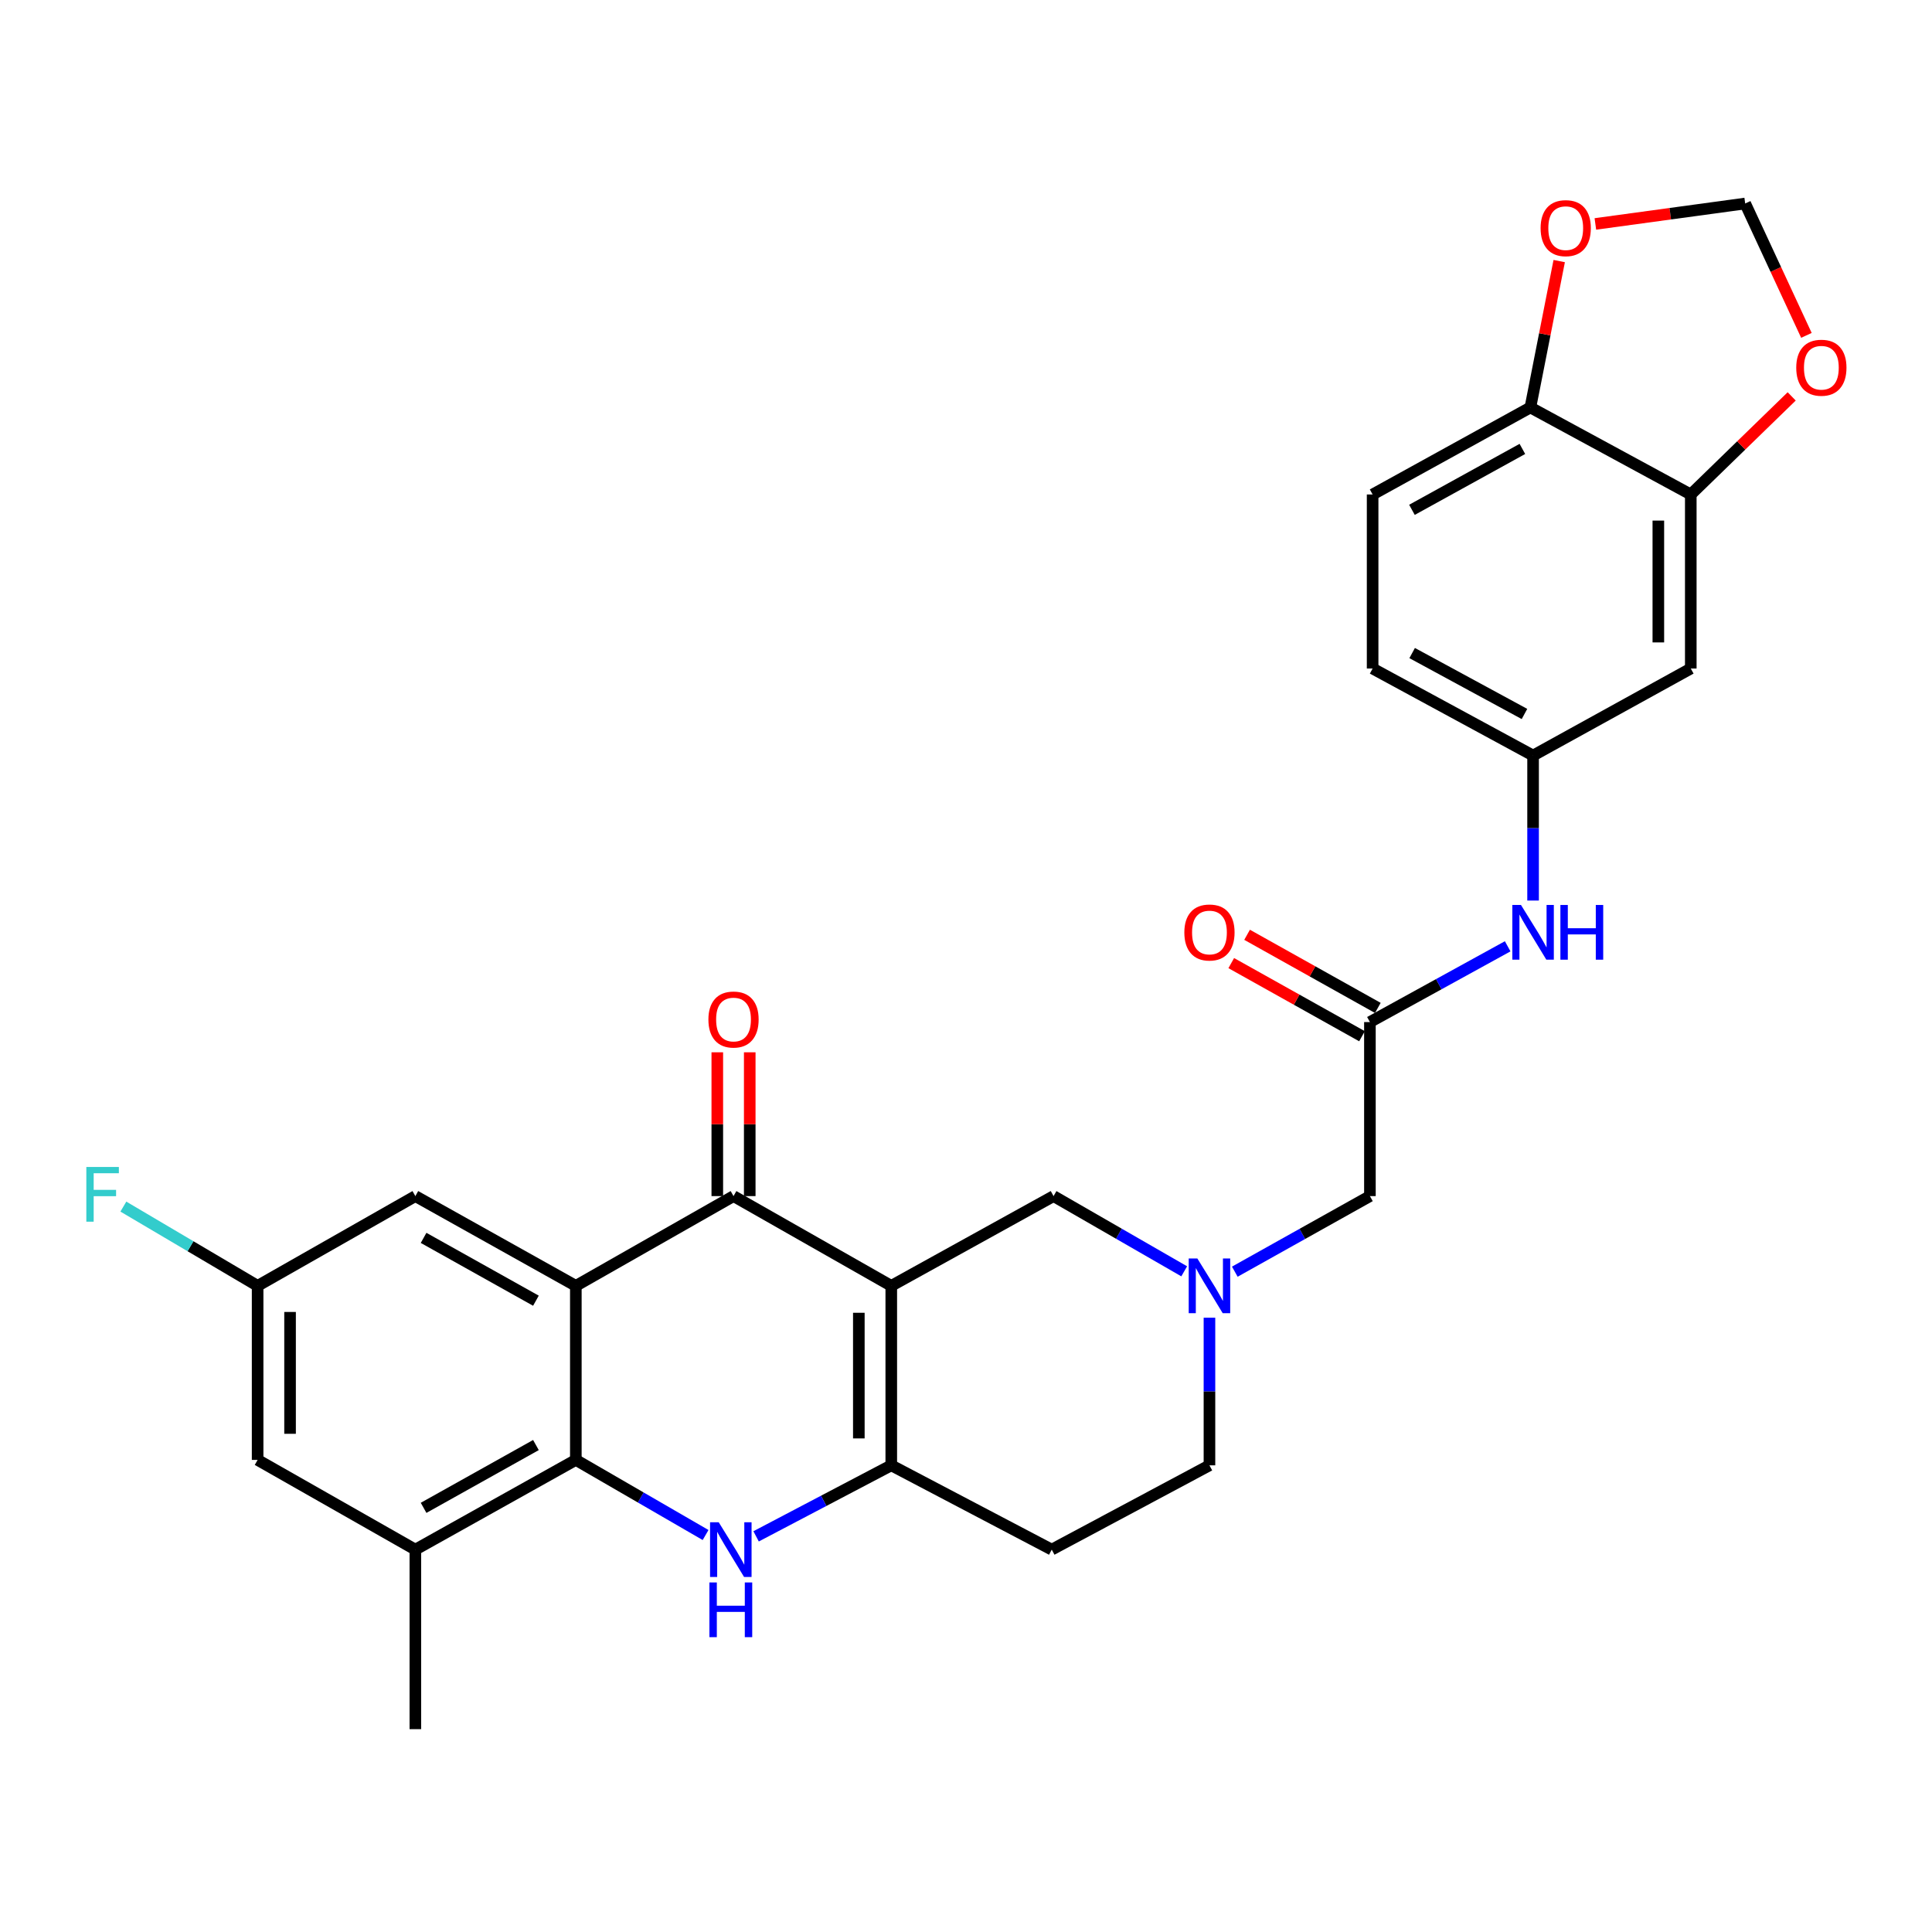 <?xml version='1.0' encoding='iso-8859-1'?>
<svg version='1.1' baseProfile='full'
              xmlns='http://www.w3.org/2000/svg'
                      xmlns:rdkit='http://www.rdkit.org/xml'
                      xmlns:xlink='http://www.w3.org/1999/xlink'
                  xml:space='preserve'
width='1000px' height='1000px' viewBox='0 0 1000 1000'>
<!-- END OF HEADER -->
<rect style='opacity:1.0;fill:#FFFFFF;stroke:none' width='1000' height='1000' x='0' y='0'> </rect>
<path class='bond-1' d='M 461.322,665.557 L 379.668,619.1' style='fill:none;fill-rule:evenodd;stroke:#000000;stroke-width:6px;stroke-linecap:butt;stroke-linejoin:miter;stroke-opacity:1' />
<path class='bond-2' d='M 461.322,665.557 L 461.322,758.452' style='fill:none;fill-rule:evenodd;stroke:#000000;stroke-width:6px;stroke-linecap:butt;stroke-linejoin:miter;stroke-opacity:1' />
<path class='bond-2' d='M 444.531,679.491 L 444.531,744.518' style='fill:none;fill-rule:evenodd;stroke:#000000;stroke-width:6px;stroke-linecap:butt;stroke-linejoin:miter;stroke-opacity:1' />
<path class='bond-6' d='M 461.322,665.557 L 545.318,619.1' style='fill:none;fill-rule:evenodd;stroke:#000000;stroke-width:6px;stroke-linecap:butt;stroke-linejoin:miter;stroke-opacity:1' />
<path class='bond-0' d='M 298.051,665.557 L 379.668,619.1' style='fill:none;fill-rule:evenodd;stroke:#000000;stroke-width:6px;stroke-linecap:butt;stroke-linejoin:miter;stroke-opacity:1' />
<path class='bond-11' d='M 298.051,665.557 L 214.987,619.1' style='fill:none;fill-rule:evenodd;stroke:#000000;stroke-width:6px;stroke-linecap:butt;stroke-linejoin:miter;stroke-opacity:1' />
<path class='bond-11' d='M 277.394,673.243 L 219.25,640.723' style='fill:none;fill-rule:evenodd;stroke:#000000;stroke-width:6px;stroke-linecap:butt;stroke-linejoin:miter;stroke-opacity:1' />
<path class='bond-30' d='M 298.051,665.557 L 298.051,755.644' style='fill:none;fill-rule:evenodd;stroke:#000000;stroke-width:6px;stroke-linecap:butt;stroke-linejoin:miter;stroke-opacity:1' />
<path class='bond-16' d='M 388.064,619.1 L 388.064,581.884' style='fill:none;fill-rule:evenodd;stroke:#000000;stroke-width:6px;stroke-linecap:butt;stroke-linejoin:miter;stroke-opacity:1' />
<path class='bond-16' d='M 388.064,581.884 L 388.064,544.669' style='fill:none;fill-rule:evenodd;stroke:#FF0000;stroke-width:6px;stroke-linecap:butt;stroke-linejoin:miter;stroke-opacity:1' />
<path class='bond-16' d='M 371.272,619.1 L 371.272,581.884' style='fill:none;fill-rule:evenodd;stroke:#000000;stroke-width:6px;stroke-linecap:butt;stroke-linejoin:miter;stroke-opacity:1' />
<path class='bond-16' d='M 371.272,581.884 L 371.272,544.669' style='fill:none;fill-rule:evenodd;stroke:#FF0000;stroke-width:6px;stroke-linecap:butt;stroke-linejoin:miter;stroke-opacity:1' />
<path class='bond-3' d='M 461.322,758.452 L 426.338,776.831' style='fill:none;fill-rule:evenodd;stroke:#000000;stroke-width:6px;stroke-linecap:butt;stroke-linejoin:miter;stroke-opacity:1' />
<path class='bond-3' d='M 426.338,776.831 L 391.354,795.209' style='fill:none;fill-rule:evenodd;stroke:#0000FF;stroke-width:6px;stroke-linecap:butt;stroke-linejoin:miter;stroke-opacity:1' />
<path class='bond-10' d='M 461.322,758.452 L 544.376,802.083' style='fill:none;fill-rule:evenodd;stroke:#000000;stroke-width:6px;stroke-linecap:butt;stroke-linejoin:miter;stroke-opacity:1' />
<path class='bond-4' d='M 365.211,794.524 L 331.631,775.084' style='fill:none;fill-rule:evenodd;stroke:#0000FF;stroke-width:6px;stroke-linecap:butt;stroke-linejoin:miter;stroke-opacity:1' />
<path class='bond-4' d='M 331.631,775.084 L 298.051,755.644' style='fill:none;fill-rule:evenodd;stroke:#000000;stroke-width:6px;stroke-linecap:butt;stroke-linejoin:miter;stroke-opacity:1' />
<path class='bond-7' d='M 298.051,755.644 L 214.987,802.083' style='fill:none;fill-rule:evenodd;stroke:#000000;stroke-width:6px;stroke-linecap:butt;stroke-linejoin:miter;stroke-opacity:1' />
<path class='bond-7' d='M 277.397,747.954 L 219.253,780.46' style='fill:none;fill-rule:evenodd;stroke:#000000;stroke-width:6px;stroke-linecap:butt;stroke-linejoin:miter;stroke-opacity:1' />
<path class='bond-5' d='M 612.944,658.033 L 579.131,638.566' style='fill:none;fill-rule:evenodd;stroke:#0000FF;stroke-width:6px;stroke-linecap:butt;stroke-linejoin:miter;stroke-opacity:1' />
<path class='bond-5' d='M 579.131,638.566 L 545.318,619.1' style='fill:none;fill-rule:evenodd;stroke:#000000;stroke-width:6px;stroke-linecap:butt;stroke-linejoin:miter;stroke-opacity:1' />
<path class='bond-20' d='M 639.131,658.218 L 674.099,638.659' style='fill:none;fill-rule:evenodd;stroke:#0000FF;stroke-width:6px;stroke-linecap:butt;stroke-linejoin:miter;stroke-opacity:1' />
<path class='bond-20' d='M 674.099,638.659 L 709.066,619.1' style='fill:none;fill-rule:evenodd;stroke:#000000;stroke-width:6px;stroke-linecap:butt;stroke-linejoin:miter;stroke-opacity:1' />
<path class='bond-24' d='M 626.012,682.039 L 626.012,720.246' style='fill:none;fill-rule:evenodd;stroke:#0000FF;stroke-width:6px;stroke-linecap:butt;stroke-linejoin:miter;stroke-opacity:1' />
<path class='bond-24' d='M 626.012,720.246 L 626.012,758.452' style='fill:none;fill-rule:evenodd;stroke:#000000;stroke-width:6px;stroke-linecap:butt;stroke-linejoin:miter;stroke-opacity:1' />
<path class='bond-19' d='M 214.987,802.083 L 133.342,755.644' style='fill:none;fill-rule:evenodd;stroke:#000000;stroke-width:6px;stroke-linecap:butt;stroke-linejoin:miter;stroke-opacity:1' />
<path class='bond-28' d='M 214.987,802.083 L 214.987,895.007' style='fill:none;fill-rule:evenodd;stroke:#000000;stroke-width:6px;stroke-linecap:butt;stroke-linejoin:miter;stroke-opacity:1' />
<path class='bond-8' d='M 709.066,529.021 L 709.066,619.1' style='fill:none;fill-rule:evenodd;stroke:#000000;stroke-width:6px;stroke-linecap:butt;stroke-linejoin:miter;stroke-opacity:1' />
<path class='bond-13' d='M 709.066,529.021 L 744.718,509.413' style='fill:none;fill-rule:evenodd;stroke:#000000;stroke-width:6px;stroke-linecap:butt;stroke-linejoin:miter;stroke-opacity:1' />
<path class='bond-13' d='M 744.718,509.413 L 780.37,489.805' style='fill:none;fill-rule:evenodd;stroke:#0000FF;stroke-width:6px;stroke-linecap:butt;stroke-linejoin:miter;stroke-opacity:1' />
<path class='bond-23' d='M 713.164,521.693 L 679.327,502.77' style='fill:none;fill-rule:evenodd;stroke:#000000;stroke-width:6px;stroke-linecap:butt;stroke-linejoin:miter;stroke-opacity:1' />
<path class='bond-23' d='M 679.327,502.77 L 645.489,483.846' style='fill:none;fill-rule:evenodd;stroke:#FF0000;stroke-width:6px;stroke-linecap:butt;stroke-linejoin:miter;stroke-opacity:1' />
<path class='bond-23' d='M 704.968,536.349 L 671.131,517.425' style='fill:none;fill-rule:evenodd;stroke:#000000;stroke-width:6px;stroke-linecap:butt;stroke-linejoin:miter;stroke-opacity:1' />
<path class='bond-23' d='M 671.131,517.425 L 637.293,498.502' style='fill:none;fill-rule:evenodd;stroke:#FF0000;stroke-width:6px;stroke-linecap:butt;stroke-linejoin:miter;stroke-opacity:1' />
<path class='bond-9' d='M 875.146,255.941 L 875.146,346.028' style='fill:none;fill-rule:evenodd;stroke:#000000;stroke-width:6px;stroke-linecap:butt;stroke-linejoin:miter;stroke-opacity:1' />
<path class='bond-9' d='M 858.354,269.454 L 858.354,332.515' style='fill:none;fill-rule:evenodd;stroke:#000000;stroke-width:6px;stroke-linecap:butt;stroke-linejoin:miter;stroke-opacity:1' />
<path class='bond-15' d='M 875.146,255.941 L 901.261,230.557' style='fill:none;fill-rule:evenodd;stroke:#000000;stroke-width:6px;stroke-linecap:butt;stroke-linejoin:miter;stroke-opacity:1' />
<path class='bond-15' d='M 901.261,230.557 L 927.376,205.174' style='fill:none;fill-rule:evenodd;stroke:#FF0000;stroke-width:6px;stroke-linecap:butt;stroke-linejoin:miter;stroke-opacity:1' />
<path class='bond-32' d='M 875.146,255.941 L 792.12,210.901' style='fill:none;fill-rule:evenodd;stroke:#000000;stroke-width:6px;stroke-linecap:butt;stroke-linejoin:miter;stroke-opacity:1' />
<path class='bond-29' d='M 544.376,802.083 L 626.012,758.452' style='fill:none;fill-rule:evenodd;stroke:#000000;stroke-width:6px;stroke-linecap:butt;stroke-linejoin:miter;stroke-opacity:1' />
<path class='bond-22' d='M 214.987,619.1 L 133.342,665.557' style='fill:none;fill-rule:evenodd;stroke:#000000;stroke-width:6px;stroke-linecap:butt;stroke-linejoin:miter;stroke-opacity:1' />
<path class='bond-12' d='M 875.146,346.028 L 793.519,391.068' style='fill:none;fill-rule:evenodd;stroke:#000000;stroke-width:6px;stroke-linecap:butt;stroke-linejoin:miter;stroke-opacity:1' />
<path class='bond-18' d='M 793.519,466.126 L 793.519,428.597' style='fill:none;fill-rule:evenodd;stroke:#0000FF;stroke-width:6px;stroke-linecap:butt;stroke-linejoin:miter;stroke-opacity:1' />
<path class='bond-18' d='M 793.519,428.597 L 793.519,391.068' style='fill:none;fill-rule:evenodd;stroke:#000000;stroke-width:6px;stroke-linecap:butt;stroke-linejoin:miter;stroke-opacity:1' />
<path class='bond-14' d='M 792.12,210.901 L 710.465,255.941' style='fill:none;fill-rule:evenodd;stroke:#000000;stroke-width:6px;stroke-linecap:butt;stroke-linejoin:miter;stroke-opacity:1' />
<path class='bond-14' d='M 787.982,232.361 L 730.824,263.888' style='fill:none;fill-rule:evenodd;stroke:#000000;stroke-width:6px;stroke-linecap:butt;stroke-linejoin:miter;stroke-opacity:1' />
<path class='bond-17' d='M 792.12,210.901 L 799.58,173.017' style='fill:none;fill-rule:evenodd;stroke:#000000;stroke-width:6px;stroke-linecap:butt;stroke-linejoin:miter;stroke-opacity:1' />
<path class='bond-17' d='M 799.58,173.017 L 807.041,135.133' style='fill:none;fill-rule:evenodd;stroke:#FF0000;stroke-width:6px;stroke-linecap:butt;stroke-linejoin:miter;stroke-opacity:1' />
<path class='bond-21' d='M 934.998,173.587 L 919.154,139.457' style='fill:none;fill-rule:evenodd;stroke:#FF0000;stroke-width:6px;stroke-linecap:butt;stroke-linejoin:miter;stroke-opacity:1' />
<path class='bond-21' d='M 919.154,139.457 L 903.309,105.328' style='fill:none;fill-rule:evenodd;stroke:#000000;stroke-width:6px;stroke-linecap:butt;stroke-linejoin:miter;stroke-opacity:1' />
<path class='bond-33' d='M 825.758,115.912 L 864.533,110.62' style='fill:none;fill-rule:evenodd;stroke:#FF0000;stroke-width:6px;stroke-linecap:butt;stroke-linejoin:miter;stroke-opacity:1' />
<path class='bond-33' d='M 864.533,110.62 L 903.309,105.328' style='fill:none;fill-rule:evenodd;stroke:#000000;stroke-width:6px;stroke-linecap:butt;stroke-linejoin:miter;stroke-opacity:1' />
<path class='bond-26' d='M 793.519,391.068 L 710.465,346.028' style='fill:none;fill-rule:evenodd;stroke:#000000;stroke-width:6px;stroke-linecap:butt;stroke-linejoin:miter;stroke-opacity:1' />
<path class='bond-26' d='M 789.066,369.551 L 730.928,338.023' style='fill:none;fill-rule:evenodd;stroke:#000000;stroke-width:6px;stroke-linecap:butt;stroke-linejoin:miter;stroke-opacity:1' />
<path class='bond-31' d='M 133.342,755.644 L 133.342,665.557' style='fill:none;fill-rule:evenodd;stroke:#000000;stroke-width:6px;stroke-linecap:butt;stroke-linejoin:miter;stroke-opacity:1' />
<path class='bond-31' d='M 150.134,742.131 L 150.134,679.07' style='fill:none;fill-rule:evenodd;stroke:#000000;stroke-width:6px;stroke-linecap:butt;stroke-linejoin:miter;stroke-opacity:1' />
<path class='bond-27' d='M 133.342,665.557 L 98.599,645.044' style='fill:none;fill-rule:evenodd;stroke:#000000;stroke-width:6px;stroke-linecap:butt;stroke-linejoin:miter;stroke-opacity:1' />
<path class='bond-27' d='M 98.599,645.044 L 63.855,624.532' style='fill:none;fill-rule:evenodd;stroke:#33CCCC;stroke-width:6px;stroke-linecap:butt;stroke-linejoin:miter;stroke-opacity:1' />
<path class='bond-25' d='M 710.465,255.941 L 710.465,346.028' style='fill:none;fill-rule:evenodd;stroke:#000000;stroke-width:6px;stroke-linecap:butt;stroke-linejoin:miter;stroke-opacity:1' />
<path  class='atom-4' d='M 372.009 787.923
L 381.289 802.923
Q 382.209 804.403, 383.689 807.083
Q 385.169 809.763, 385.249 809.923
L 385.249 787.923
L 389.009 787.923
L 389.009 816.243
L 385.129 816.243
L 375.169 799.843
Q 374.009 797.923, 372.769 795.723
Q 371.569 793.523, 371.209 792.843
L 371.209 816.243
L 367.529 816.243
L 367.529 787.923
L 372.009 787.923
' fill='#0000FF'/>
<path  class='atom-4' d='M 367.189 819.075
L 371.029 819.075
L 371.029 831.115
L 385.509 831.115
L 385.509 819.075
L 389.349 819.075
L 389.349 847.395
L 385.509 847.395
L 385.509 834.315
L 371.029 834.315
L 371.029 847.395
L 367.189 847.395
L 367.189 819.075
' fill='#0000FF'/>
<path  class='atom-6' d='M 619.752 651.397
L 629.032 666.397
Q 629.952 667.877, 631.432 670.557
Q 632.912 673.237, 632.992 673.397
L 632.992 651.397
L 636.752 651.397
L 636.752 679.717
L 632.872 679.717
L 622.912 663.317
Q 621.752 661.397, 620.512 659.197
Q 619.312 656.997, 618.952 656.317
L 618.952 679.717
L 615.272 679.717
L 615.272 651.397
L 619.752 651.397
' fill='#0000FF'/>
<path  class='atom-14' d='M 787.259 468.413
L 796.539 483.413
Q 797.459 484.893, 798.939 487.573
Q 800.419 490.253, 800.499 490.413
L 800.499 468.413
L 804.259 468.413
L 804.259 496.733
L 800.379 496.733
L 790.419 480.333
Q 789.259 478.413, 788.019 476.213
Q 786.819 474.013, 786.459 473.333
L 786.459 496.733
L 782.779 496.733
L 782.779 468.413
L 787.259 468.413
' fill='#0000FF'/>
<path  class='atom-14' d='M 807.659 468.413
L 811.499 468.413
L 811.499 480.453
L 825.979 480.453
L 825.979 468.413
L 829.819 468.413
L 829.819 496.733
L 825.979 496.733
L 825.979 483.653
L 811.499 483.653
L 811.499 496.733
L 807.659 496.733
L 807.659 468.413
' fill='#0000FF'/>
<path  class='atom-16' d='M 929.733 190.328
Q 929.733 183.528, 933.093 179.728
Q 936.453 175.928, 942.733 175.928
Q 949.013 175.928, 952.373 179.728
Q 955.733 183.528, 955.733 190.328
Q 955.733 197.208, 952.333 201.128
Q 948.933 205.008, 942.733 205.008
Q 936.493 205.008, 933.093 201.128
Q 929.733 197.248, 929.733 190.328
M 942.733 201.808
Q 947.053 201.808, 949.373 198.928
Q 951.733 196.008, 951.733 190.328
Q 951.733 184.768, 949.373 181.968
Q 947.053 179.128, 942.733 179.128
Q 938.413 179.128, 936.053 181.928
Q 933.733 184.728, 933.733 190.328
Q 933.733 196.048, 936.053 198.928
Q 938.413 201.808, 942.733 201.808
' fill='#FF0000'/>
<path  class='atom-17' d='M 366.668 527.702
Q 366.668 520.902, 370.028 517.102
Q 373.388 513.302, 379.668 513.302
Q 385.948 513.302, 389.308 517.102
Q 392.668 520.902, 392.668 527.702
Q 392.668 534.582, 389.268 538.502
Q 385.868 542.382, 379.668 542.382
Q 373.428 542.382, 370.028 538.502
Q 366.668 534.622, 366.668 527.702
M 379.668 539.182
Q 383.988 539.182, 386.308 536.302
Q 388.668 533.382, 388.668 527.702
Q 388.668 522.142, 386.308 519.342
Q 383.988 516.502, 379.668 516.502
Q 375.348 516.502, 372.988 519.302
Q 370.668 522.102, 370.668 527.702
Q 370.668 533.422, 372.988 536.302
Q 375.348 539.182, 379.668 539.182
' fill='#FF0000'/>
<path  class='atom-18' d='M 797.414 118.086
Q 797.414 111.286, 800.774 107.486
Q 804.134 103.686, 810.414 103.686
Q 816.694 103.686, 820.054 107.486
Q 823.414 111.286, 823.414 118.086
Q 823.414 124.966, 820.014 128.886
Q 816.614 132.766, 810.414 132.766
Q 804.174 132.766, 800.774 128.886
Q 797.414 125.006, 797.414 118.086
M 810.414 129.566
Q 814.734 129.566, 817.054 126.686
Q 819.414 123.766, 819.414 118.086
Q 819.414 112.526, 817.054 109.726
Q 814.734 106.886, 810.414 106.886
Q 806.094 106.886, 803.734 109.686
Q 801.414 112.486, 801.414 118.086
Q 801.414 123.806, 803.734 126.686
Q 806.094 129.566, 810.414 129.566
' fill='#FF0000'/>
<path  class='atom-24' d='M 613.012 482.653
Q 613.012 475.853, 616.372 472.053
Q 619.732 468.253, 626.012 468.253
Q 632.292 468.253, 635.652 472.053
Q 639.012 475.853, 639.012 482.653
Q 639.012 489.533, 635.612 493.453
Q 632.212 497.333, 626.012 497.333
Q 619.772 497.333, 616.372 493.453
Q 613.012 489.573, 613.012 482.653
M 626.012 494.133
Q 630.332 494.133, 632.652 491.253
Q 635.012 488.333, 635.012 482.653
Q 635.012 477.093, 632.652 474.293
Q 630.332 471.453, 626.012 471.453
Q 621.692 471.453, 619.332 474.253
Q 617.012 477.053, 617.012 482.653
Q 617.012 488.373, 619.332 491.253
Q 621.692 494.133, 626.012 494.133
' fill='#FF0000'/>
<path  class='atom-28' d='M 44.686 604.025
L 61.526 604.025
L 61.526 607.265
L 48.486 607.265
L 48.486 615.865
L 60.086 615.865
L 60.086 619.145
L 48.486 619.145
L 48.486 632.345
L 44.686 632.345
L 44.686 604.025
' fill='#33CCCC'/>
</svg>
